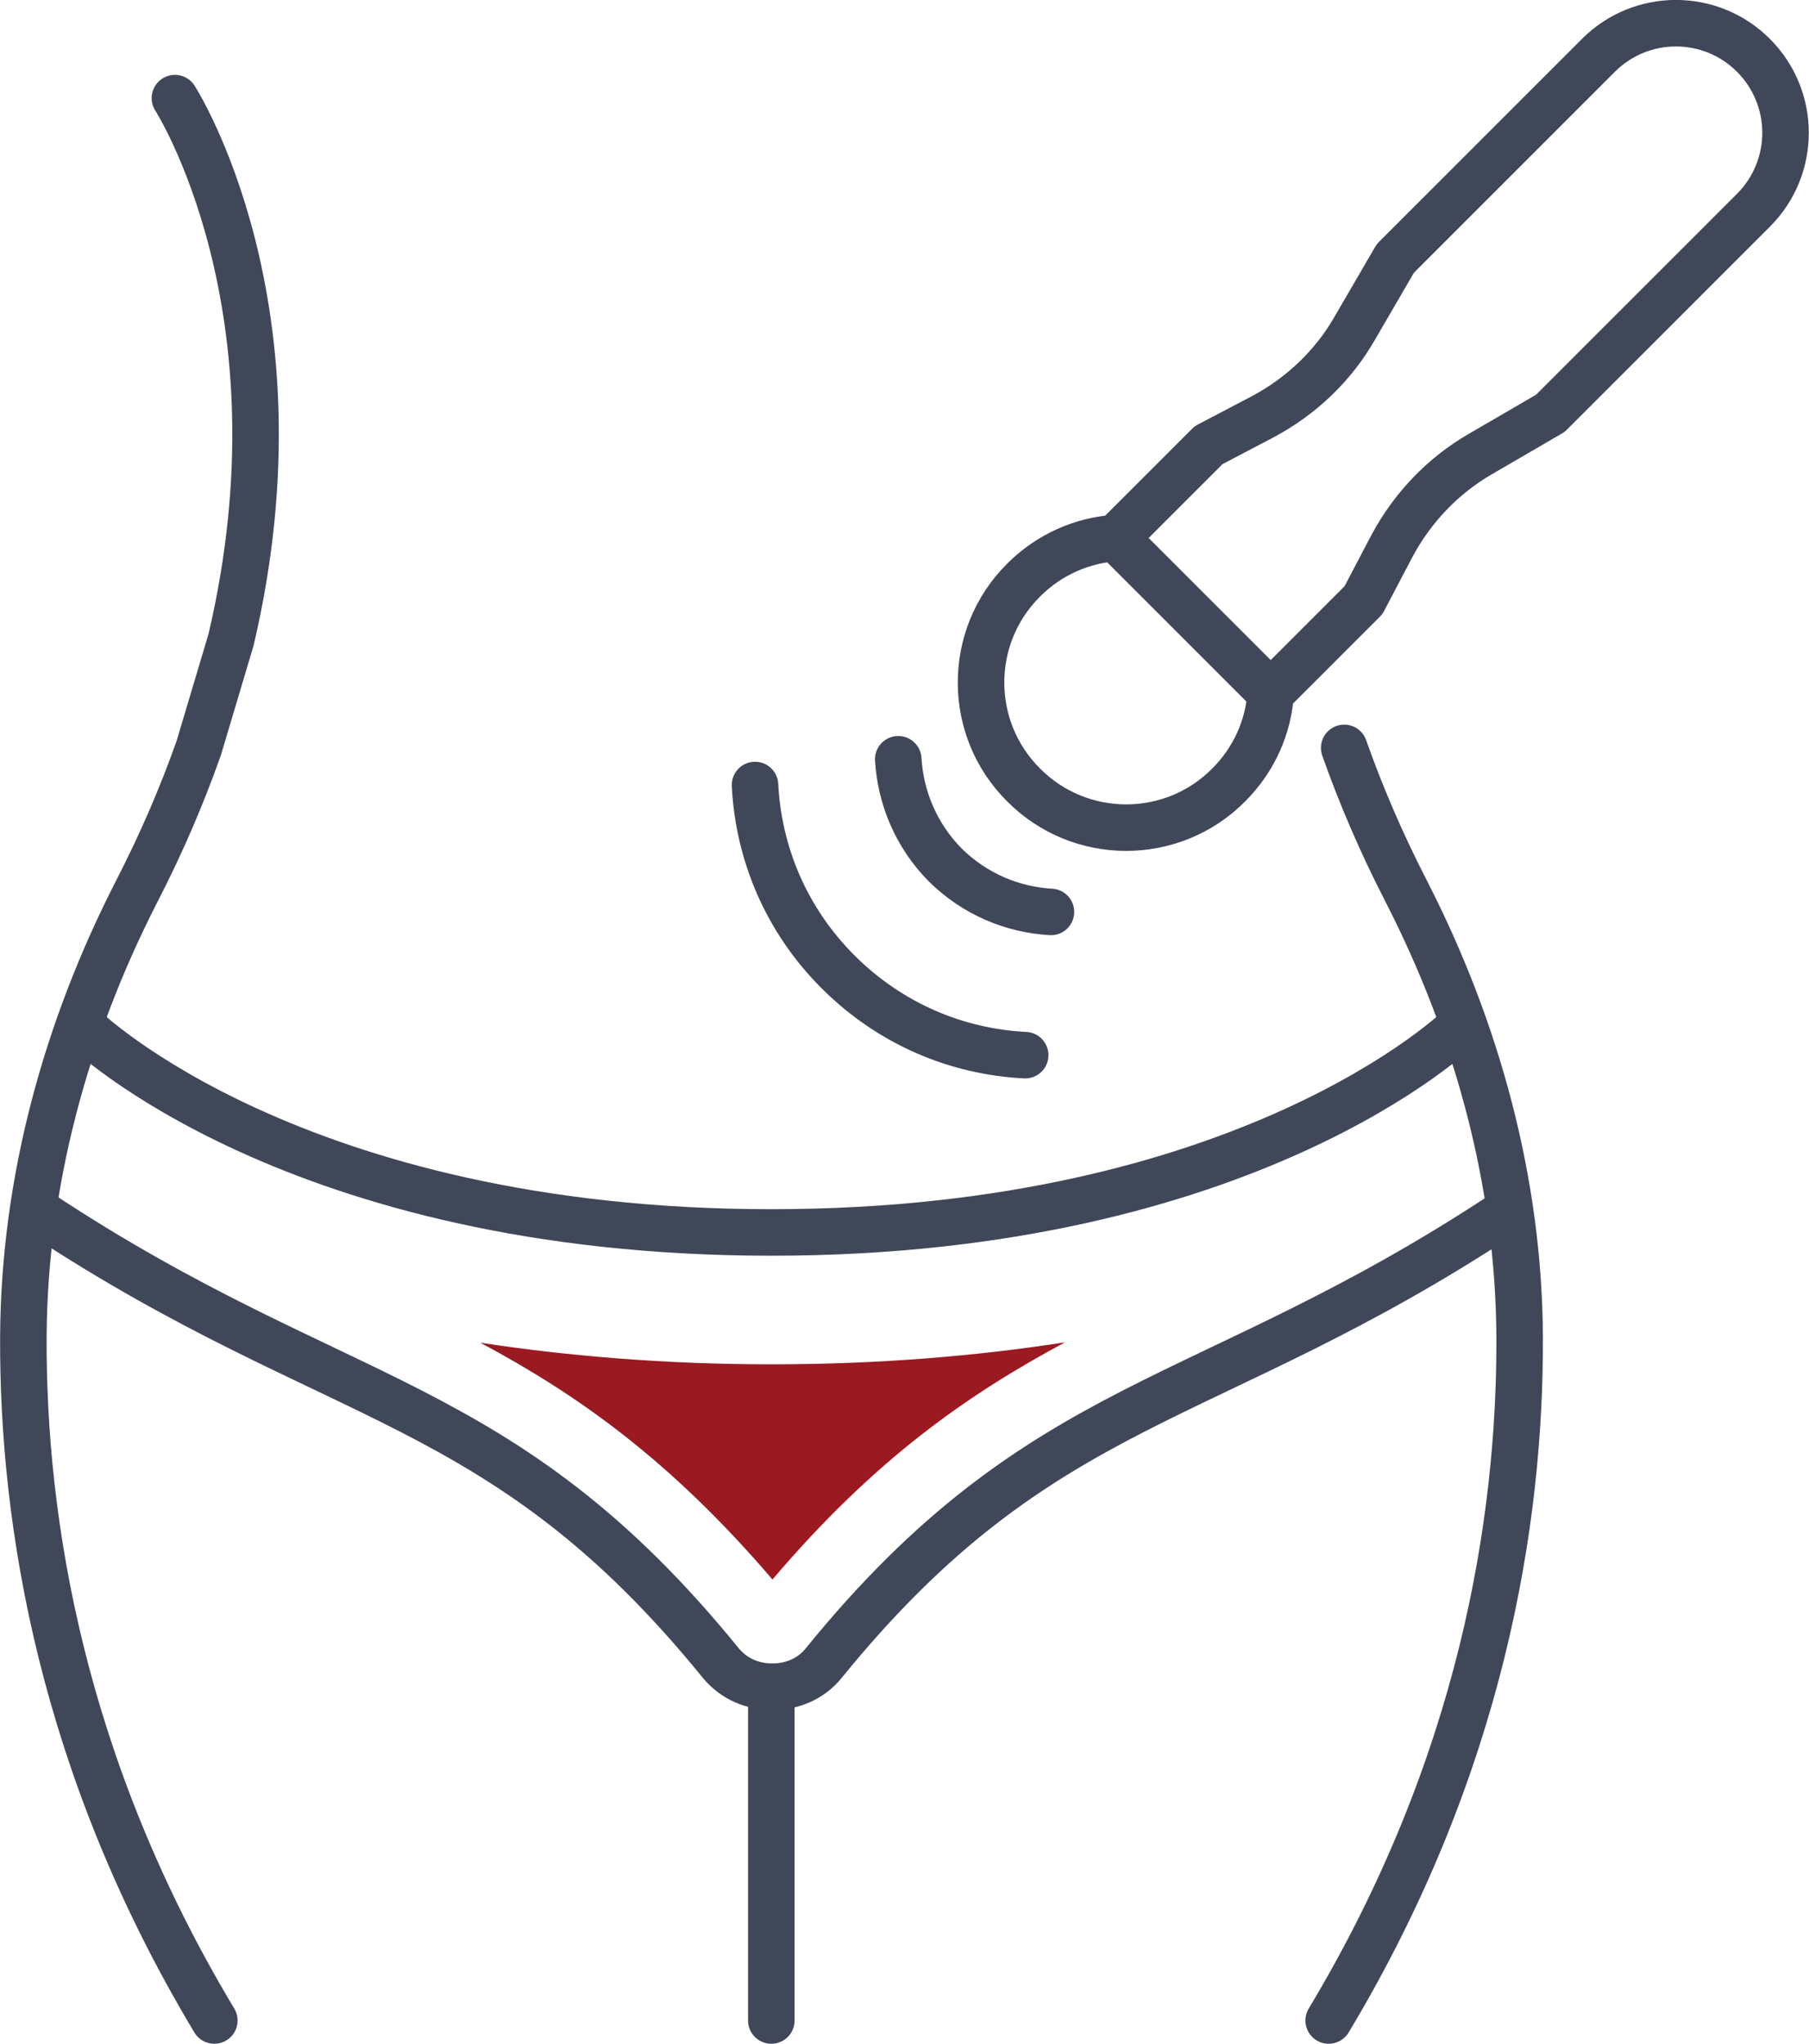 <?xml version="1.0" encoding="UTF-8"?>
<!DOCTYPE svg PUBLIC "-//W3C//DTD SVG 1.1//EN" "http://www.w3.org/Graphics/SVG/1.1/DTD/svg11.dtd">
<!-- Creator: CorelDRAW X8 -->
<svg xmlns="http://www.w3.org/2000/svg" xml:space="preserve" width="200px" height="226px" version="1.1" style="shape-rendering:geometricPrecision; text-rendering:geometricPrecision; image-rendering:optimizeQuality; fill-rule:evenodd; clip-rule:evenodd"
viewBox="0 0 4773 5395"
 xmlns:xlink="http://www.w3.org/1999/xlink">
 <defs>
  <style type="text/css">
   <![CDATA[
    .str0 {stroke:#404758;stroke-width:122.781;stroke-linecap:round;stroke-linejoin:round}
    .str1 {stroke:#404758;stroke-width:122.781;stroke-linecap:round;stroke-linejoin:round}
    .fil0 {fill:none;fill-rule:nonzero}
    .fil1 {fill:#9B1921;fill-rule:nonzero}
   ]]>
  </style>
 </defs>
 <g id="Capa_x0020_1">
  <path class="fil0 str0" d="M3849 2714c0,0 -554,539 -1814,539 -1260,0 -1813,-539 -1813,-539"/>
  <path class="fil0 str0" d="M108 3204c785,518 1214,472 1794,1186 35,42 84,62 136,62 51,0 101,-20 135,-62 580,-714 1009,-668 1794,-1186"/>
  <path class="fil1" d="M1267 3544c254,136 499,307 771,625 271,-319 517,-489 772,-626 -232,36 -490,58 -775,58 -282,0 -538,-22 -768,-57z"/>
  <line class="fil0 str0" x1="2035" y1="4452" x2="2035" y2= "5333" />
  <path class="fil0 str0" d="M461 259c0,0 355,551 148,1430l-85 285c-43,122 -97,249 -165,381 -186,364 -296,765 -298,1174 -2,488 101,1133 504,1804"/>
  <path class="fil0 str0" d="M3547 1974c43,122 97,249 165,381 186,364 296,765 298,1174 2,488 -101,1133 -504,1804"/>
  <g id="_2166867536944">
   <path class="fil0 str1" d="M3598 1584l-245 245c-6,89 -43,175 -111,243 -149,150 -392,150 -541,0 -150,-149 -150,-392 0,-541 68,-68 155,-105 243,-111l245 -245 143 -75c101,-54 186,-134 243,-234l107 -184 536 -536c113,-113 296,-113 409,0l0 0c113,113 113,296 0,409l-536 536 -184 107c-99,57 -180,142 -234,243l-75 143z"/>
   <line class="fil0 str1" x1="2944" y1="1420" x2="3353" y2= "1829" />
   <path class="fil0 str1" d="M2370 2004c6,101 47,201 124,279 78,77 177,118 279,124"/>
   <path class="fil0 str1" d="M1992 2072c9,180 82,356 219,493 138,138 314,211 494,220"/>
  </g>
 </g>
</svg>
